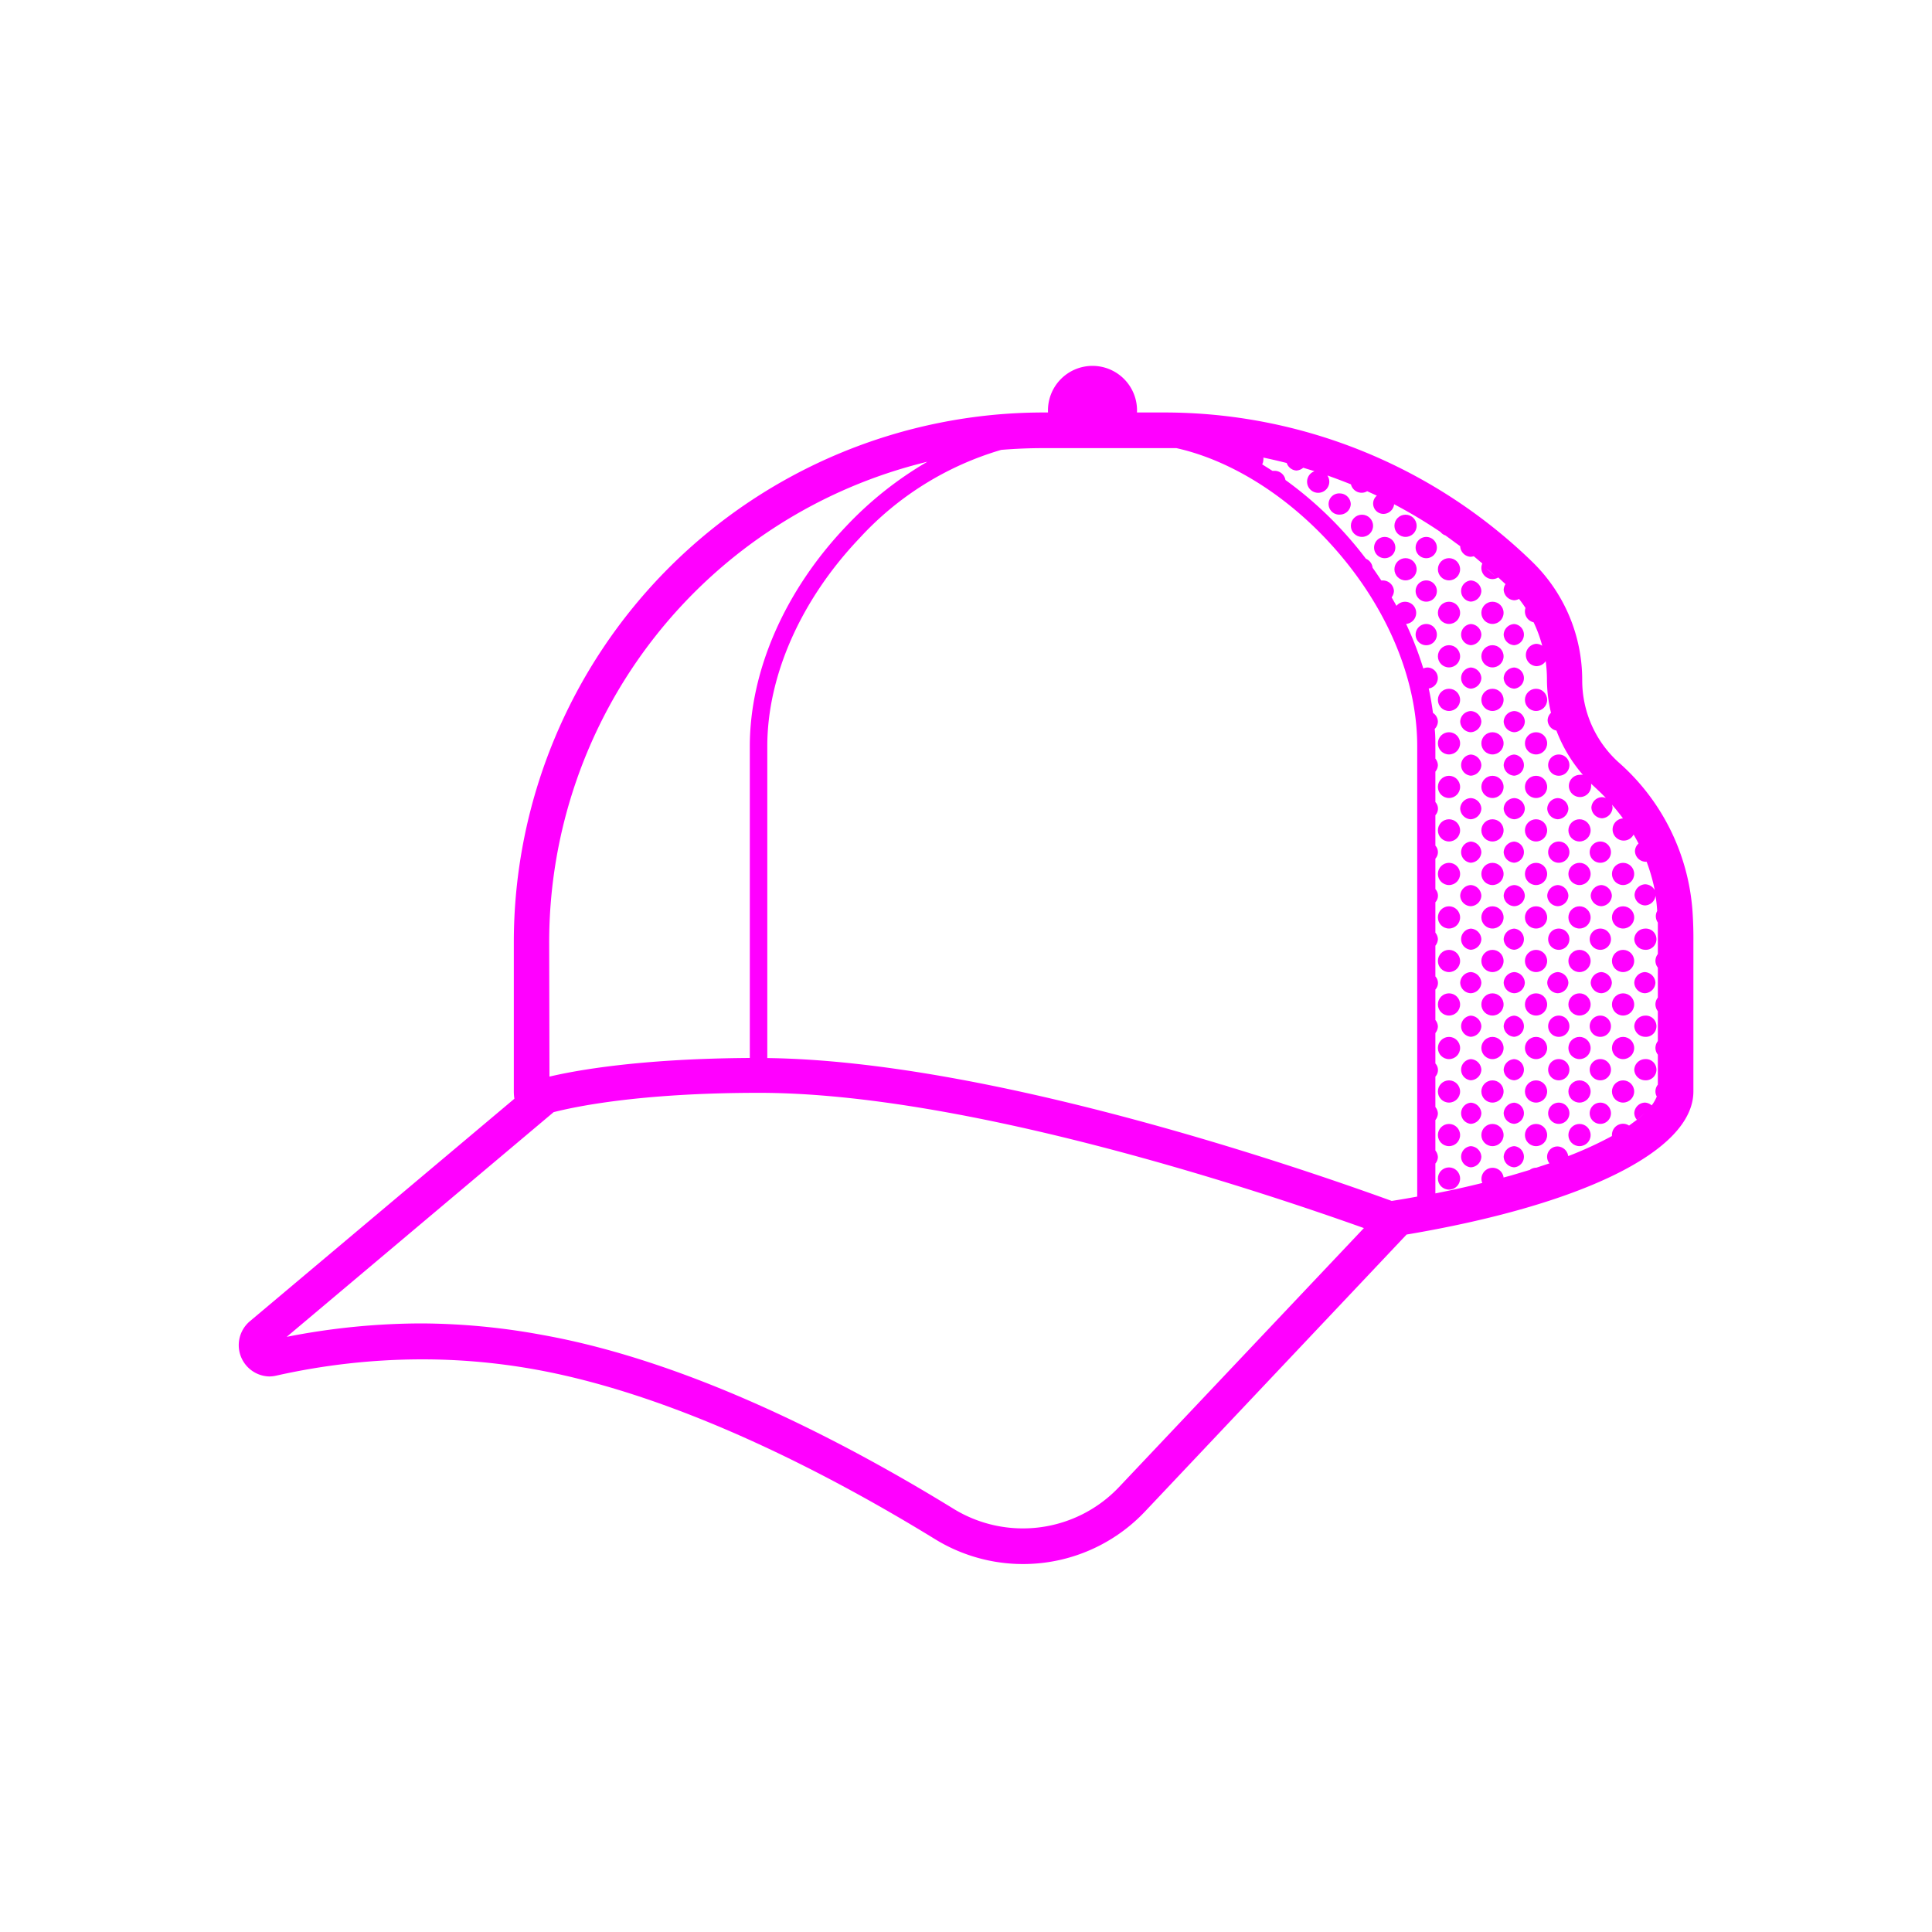 <svg xmlns="http://www.w3.org/2000/svg" width="200" height="200" viewBox="0 0 200 200"><title>bb-icon</title><g id="truckers"><path d="M170.27,96.13h0a1.14,1.14,0,0,0-1.09,1.09h0a1.14,1.14,0,0,0,1.09,1.1h0a1.1,1.1,0,1,0,0-2.19Z" fill="#f0f"/><path d="M170.27,100.63h0a1.15,1.15,0,0,0-1.09,1.1h0a1.13,1.13,0,0,0,1.09,1.09h0a1.14,1.14,0,0,0,1.1-1.09A1.16,1.16,0,0,0,170.27,100.63Z" fill="#f0f"/><path d="M170.27,105.14h0a1.14,1.14,0,0,0-1.09,1.09h0a1.14,1.14,0,0,0,1.09,1.1h0a1.1,1.1,0,1,0,0-2.19Z" fill="#f0f"/><circle cx="168.02" cy="90.47" r="1.15" fill="#f0f"/><path d="M165.77,87.12h0a1.1,1.1,0,1,0,0,2.19h0a1.1,1.1,0,0,0,0-2.19Z" fill="#f0f"/><circle cx="168.02" cy="94.97" r="1.15" fill="#f0f"/><path d="M165.77,91.62h0a1.16,1.16,0,0,0-1.1,1.1,1.14,1.14,0,0,0,1.1,1.09h0a1.14,1.14,0,0,0,1.09-1.09A1.16,1.16,0,0,0,165.77,91.62Z" fill="#f0f"/><circle cx="168.02" cy="99.48" r="1.15" fill="#f0f"/><path d="M165.77,96.13h0a1.1,1.1,0,1,0,0,2.19h0a1.1,1.1,0,0,0,0-2.19Z" fill="#f0f"/><circle cx="168.02" cy="103.98" r="1.15" fill="#f0f"/><path d="M165.77,100.63h0a1.16,1.16,0,0,0-1.1,1.1,1.14,1.14,0,0,0,1.1,1.09h0a1.14,1.14,0,0,0,1.09-1.09A1.16,1.16,0,0,0,165.77,100.63Z" fill="#f0f"/><path d="M170.27,109.64h0a1.14,1.14,0,0,0-1.09,1.1h0a1.13,1.13,0,0,0,1.09,1.09h0a1.1,1.1,0,1,0,0-2.19Z" fill="#f0f"/><circle cx="168.02" cy="108.49" r="1.15" fill="#f0f"/><path d="M165.77,105.14h0a1.1,1.1,0,1,0,0,2.19h0a1.1,1.1,0,0,0,0-2.19Z" fill="#f0f"/><circle cx="168.02" cy="112.99" r="1.15" fill="#f0f"/><path d="M165.77,109.64h0a1.1,1.1,0,1,0,0,2.19h0a1.1,1.1,0,0,0,0-2.19Z" fill="#f0f"/><path d="M161.26,78.11h0a1.1,1.1,0,0,0,0,2.19h0a1.1,1.1,0,1,0,0-2.19Z" fill="#f0f"/><circle cx="163.51" cy="85.96" r="1.15" fill="#f0f"/><path d="M161.26,82.62h0a1.13,1.13,0,0,0-1.09,1.09,1.15,1.15,0,0,0,1.09,1.1h0a1.16,1.16,0,0,0,1.1-1.1A1.14,1.14,0,0,0,161.26,82.62Z" fill="#f0f"/><circle cx="163.51" cy="90.47" r="1.15" fill="#f0f"/><path d="M161.26,87.12h0a1.1,1.1,0,0,0,0,2.19h0a1.1,1.1,0,1,0,0-2.19Z" fill="#f0f"/><circle cx="163.51" cy="94.97" r="1.15" fill="#f0f"/><path d="M161.26,91.62h0a1.15,1.15,0,0,0-1.09,1.1,1.13,1.13,0,0,0,1.09,1.09h0a1.14,1.14,0,0,0,1.1-1.09A1.16,1.16,0,0,0,161.26,91.62Z" fill="#f0f"/><circle cx="163.51" cy="99.48" r="1.15" fill="#f0f"/><path d="M161.26,96.13h0a1.1,1.1,0,0,0,0,2.19h0a1.1,1.1,0,1,0,0-2.19Z" fill="#f0f"/><circle cx="163.51" cy="103.98" r="1.15" fill="#f0f"/><path d="M161.26,100.63h0a1.15,1.15,0,0,0-1.09,1.1,1.13,1.13,0,0,0,1.09,1.09h0a1.14,1.14,0,0,0,1.1-1.09A1.16,1.16,0,0,0,161.26,100.63Z" fill="#f0f"/><circle cx="163.51" cy="108.49" r="1.15" fill="#f0f"/><path d="M161.26,105.14h0a1.1,1.1,0,0,0,0,2.19h0a1.1,1.1,0,1,0,0-2.19Z" fill="#f0f"/><path d="M165.77,114.15h0a1.1,1.1,0,1,0,0,2.19h0a1.1,1.1,0,0,0,0-2.19Z" fill="#f0f"/><circle cx="163.51" cy="112.99" r="1.15" fill="#f0f"/><path d="M161.26,109.64h0a1.1,1.1,0,0,0,0,2.19h0a1.1,1.1,0,1,0,0-2.19Z" fill="#f0f"/><circle cx="163.51" cy="117.5" r="1.15" fill="#f0f"/><path d="M156.76,64.6h0a1.14,1.14,0,0,0-1.1,1.09h0a1.15,1.15,0,0,0,1.1,1.1h0a1.1,1.1,0,0,0,0-2.19Z" fill="#f0f"/><circle cx="159.01" cy="72.45" r="1.15" fill="#f0f"/><path d="M156.76,69.1h0a1.15,1.15,0,0,0-1.1,1.1h0a1.15,1.15,0,0,0,1.1,1.09h0a1.1,1.1,0,0,0,0-2.19Z" fill="#f0f"/><circle cx="159.01" cy="76.95" r="1.15" fill="#f0f"/><path d="M156.76,73.61h0a1.14,1.14,0,0,0-1.1,1.09h0a1.16,1.16,0,0,0,1.1,1.1h0a1.15,1.15,0,0,0,1.09-1.1A1.13,1.13,0,0,0,156.76,73.61Z" fill="#f0f"/><circle cx="159.01" cy="81.46" r="1.15" fill="#f0f"/><path d="M156.76,78.11h0a1.15,1.15,0,0,0-1.1,1.1h0a1.15,1.15,0,0,0,1.1,1.09h0a1.1,1.1,0,0,0,0-2.19Z" fill="#f0f"/><circle cx="159.01" cy="85.96" r="1.15" fill="#f0f"/><path d="M156.76,82.62h0a1.14,1.14,0,0,0-1.1,1.09h0a1.16,1.16,0,0,0,1.1,1.1h0a1.15,1.15,0,0,0,1.09-1.1A1.13,1.13,0,0,0,156.76,82.62Z" fill="#f0f"/><circle cx="159.01" cy="90.47" r="1.15" fill="#f0f"/><path d="M156.76,87.12h0a1.15,1.15,0,0,0-1.1,1.1h0a1.15,1.15,0,0,0,1.1,1.09h0a1.1,1.1,0,0,0,0-2.19Z" fill="#f0f"/><circle cx="159.01" cy="94.97" r="1.15" fill="#f0f"/><path d="M156.76,91.62h0a1.16,1.16,0,0,0-1.1,1.1h0a1.14,1.14,0,0,0,1.1,1.09h0a1.13,1.13,0,0,0,1.09-1.09A1.15,1.15,0,0,0,156.76,91.62Z" fill="#f0f"/><circle cx="159.01" cy="99.48" r="1.15" fill="#f0f"/><path d="M156.76,96.13h0a1.15,1.15,0,0,0-1.1,1.09h0a1.15,1.15,0,0,0,1.1,1.1h0a1.1,1.1,0,0,0,0-2.19Z" fill="#f0f"/><circle cx="159.01" cy="103.98" r="1.15" fill="#f0f"/><path d="M156.76,100.63h0a1.16,1.16,0,0,0-1.1,1.1h0a1.14,1.14,0,0,0,1.1,1.09h0a1.13,1.13,0,0,0,1.09-1.09A1.15,1.15,0,0,0,156.76,100.63Z" fill="#f0f"/><circle cx="159.01" cy="108.49" r="1.15" fill="#f0f"/><path d="M156.76,105.14h0a1.15,1.15,0,0,0-1.1,1.09h0a1.15,1.15,0,0,0,1.1,1.1h0a1.1,1.1,0,0,0,0-2.19Z" fill="#f0f"/><path d="M161.26,114.15h0a1.1,1.1,0,0,0,0,2.19h0a1.1,1.1,0,1,0,0-2.19Z" fill="#f0f"/><circle cx="159.01" cy="112.99" r="1.15" fill="#f0f"/><path d="M156.76,109.64h0a1.15,1.15,0,0,0-1.1,1.1h0a1.14,1.14,0,0,0,1.1,1.09h0a1.1,1.1,0,0,0,0-2.19Z" fill="#f0f"/><circle cx="159.01" cy="117.5" r="1.15" fill="#f0f"/><path d="M156.76,114.15h0a1.15,1.15,0,0,0-1.1,1.09h0a1.15,1.15,0,0,0,1.1,1.1h0a1.1,1.1,0,0,0,0-2.19Z" fill="#f0f"/><circle cx="154.5" cy="63.44" r="1.15" fill="#f0f"/><path d="M152.25,60.09h0a1.1,1.1,0,0,0,0,2.19h0a1.15,1.15,0,0,0,1.1-1.09h0A1.15,1.15,0,0,0,152.25,60.09Z" fill="#f0f"/><circle cx="154.5" cy="67.94" r="1.15" fill="#f0f"/><path d="M152.25,64.6h0a1.1,1.1,0,0,0,0,2.19h0a1.15,1.15,0,0,0,1.1-1.1h0A1.14,1.14,0,0,0,152.25,64.6Z" fill="#f0f"/><circle cx="154.5" cy="72.45" r="1.15" fill="#f0f"/><path d="M152.25,69.1h0a1.1,1.1,0,0,0,0,2.19h0a1.15,1.15,0,0,0,1.1-1.09h0A1.15,1.15,0,0,0,152.25,69.1Z" fill="#f0f"/><circle cx="154.5" cy="76.95" r="1.15" fill="#f0f"/><path d="M152.25,73.61h0a1.13,1.13,0,0,0-1.09,1.09,1.15,1.15,0,0,0,1.09,1.1h0a1.16,1.16,0,0,0,1.1-1.1h0A1.14,1.14,0,0,0,152.25,73.61Z" fill="#f0f"/><circle cx="154.5" cy="81.46" r="1.15" fill="#f0f"/><path d="M152.25,78.11h0a1.1,1.1,0,0,0,0,2.19h0a1.15,1.15,0,0,0,1.1-1.09h0A1.15,1.15,0,0,0,152.25,78.11Z" fill="#f0f"/><circle cx="154.5" cy="85.96" r="1.15" fill="#f0f"/><path d="M152.25,82.62h0a1.13,1.13,0,0,0-1.09,1.09,1.15,1.15,0,0,0,1.09,1.1h0a1.16,1.16,0,0,0,1.1-1.1h0A1.14,1.14,0,0,0,152.25,82.62Z" fill="#f0f"/><circle cx="154.5" cy="90.47" r="1.15" fill="#f0f"/><path d="M152.25,87.12h0a1.1,1.1,0,0,0,0,2.19h0a1.15,1.15,0,0,0,1.1-1.09h0A1.15,1.15,0,0,0,152.25,87.12Z" fill="#f0f"/><circle cx="154.5" cy="94.97" r="1.15" fill="#f0f"/><path d="M152.25,91.62h0a1.15,1.15,0,0,0-1.09,1.1,1.13,1.13,0,0,0,1.09,1.09h0a1.14,1.14,0,0,0,1.1-1.09h0A1.16,1.16,0,0,0,152.25,91.62Z" fill="#f0f"/><circle cx="154.5" cy="99.48" r="1.15" fill="#f0f"/><path d="M152.25,96.13h0a1.1,1.1,0,0,0,0,2.19h0a1.15,1.15,0,0,0,1.1-1.1h0A1.15,1.15,0,0,0,152.25,96.13Z" fill="#f0f"/><circle cx="154.5" cy="103.98" r="1.15" fill="#f0f"/><path d="M152.25,100.63h0a1.15,1.15,0,0,0-1.09,1.1,1.13,1.13,0,0,0,1.09,1.09h0a1.14,1.14,0,0,0,1.1-1.09h0A1.16,1.16,0,0,0,152.25,100.63Z" fill="#f0f"/><circle cx="154.5" cy="108.49" r="1.15" fill="#f0f"/><path d="M152.25,105.14h0a1.1,1.1,0,0,0,0,2.19h0a1.15,1.15,0,0,0,1.1-1.1h0A1.15,1.15,0,0,0,152.25,105.14Z" fill="#f0f"/><circle cx="154.5" cy="112.99" r="1.15" fill="#f0f"/><path d="M152.25,109.64h0a1.1,1.1,0,0,0,0,2.19h0a1.14,1.14,0,0,0,1.1-1.09h0A1.15,1.15,0,0,0,152.25,109.64Z" fill="#f0f"/><path d="M156.76,118.65h0a1.15,1.15,0,0,0-1.1,1.1h0a1.14,1.14,0,0,0,1.1,1.09h0a1.1,1.1,0,0,0,0-2.19Z" fill="#f0f"/><circle cx="154.5" cy="117.5" r="1.15" fill="#f0f"/><path d="M152.25,114.15h0a1.1,1.1,0,0,0,0,2.19h0a1.15,1.15,0,0,0,1.1-1.1h0A1.15,1.15,0,0,0,152.25,114.15Z" fill="#f0f"/><circle cx="150" cy="58.93" r="1.15" fill="#f0f"/><path d="M147.75,55.59h0a1.1,1.1,0,1,0,0,2.19h0a1.1,1.1,0,0,0,0-2.19Z" fill="#f0f"/><circle cx="150" cy="63.44" r="1.15" fill="#f0f"/><path d="M147.75,60.09h0a1.1,1.1,0,1,0,0,2.19h0a1.1,1.1,0,0,0,0-2.19Z" fill="#f0f"/><circle cx="150" cy="67.94" r="1.15" fill="#f0f"/><circle cx="150" cy="72.45" r="1.15" fill="#f0f"/><circle cx="150" cy="76.95" r="1.15" fill="#f0f"/><circle cx="150" cy="81.46" r="1.15" fill="#f0f"/><circle cx="150" cy="85.96" r="1.15" fill="#f0f"/><circle cx="150" cy="90.47" r="1.15" fill="#f0f"/><circle cx="150" cy="94.97" r="1.15" fill="#f0f"/><circle cx="150" cy="99.48" r="1.15" fill="#f0f"/><circle cx="150" cy="103.98" r="1.15" fill="#f0f"/><circle cx="150" cy="108.49" r="1.15" fill="#f0f"/><circle cx="150" cy="112.99" r="1.15" fill="#f0f"/><path d="M152.25,118.65h0a1.1,1.1,0,0,0,0,2.19h0a1.14,1.14,0,0,0,1.1-1.09h0A1.15,1.15,0,0,0,152.25,118.65Z" fill="#f0f"/><circle cx="150" cy="117.5" r="1.15" fill="#f0f"/><circle cx="150" cy="122" r="1.15" fill="#f0f"/><circle cx="145.5" cy="54.43" r="1.15" fill="#f0f"/><circle cx="145.5" cy="58.93" r="1.15" fill="#f0f"/><path d="M147.75,64.6h0a1.1,1.1,0,1,0,0,2.19h0a1.1,1.1,0,0,0,0-2.19Z" fill="#f0f"/><path d="M143.24,55.59h0a1.1,1.1,0,0,0,0,2.19h0a1.1,1.1,0,1,0,0-2.19Z" fill="#f0f"/><circle cx="140.99" cy="54.43" r="1.15" fill="#f0f"/><path d="M138.74,51.08h0a1.1,1.1,0,1,0,0,2.19h0a1.13,1.13,0,0,0,1.09-1.09h0A1.14,1.14,0,0,0,138.74,51.08Z" fill="#f0f"/><path d="M175.21,94.36a22.65,22.65,0,0,0-7.66-15.45,11.43,11.43,0,0,1-3.76-8.49h0a17.06,17.06,0,0,0-5.16-12.25A54.66,54.66,0,0,0,120.46,42.7H117.7a4.61,4.61,0,1,0-9.21,0H108A54.85,54.85,0,0,0,53.19,97.55V113a4.71,4.71,0,0,0,.06.74L25.86,136.78a3.24,3.24,0,0,0,2,5.71,3.42,3.42,0,0,0,.76-.09,69.06,69.06,0,0,1,15.05-1.68,65.89,65.89,0,0,1,11.81,1.06c15.05,2.74,30.91,11.16,41.31,17.55a17.38,17.38,0,0,0,21.75-2.87l27.07-28.66c17.78-3,29.69-8.53,29.69-14.82V97.55C175.31,96.47,175.28,95.41,175.21,94.36Zm-6.7-8.72c-.17-.27-.36-.53-.55-.79C168.15,85.11,168.34,85.37,168.51,85.64ZM159.94,68.4c0-.2-.06-.41-.1-.61C159.88,68,159.91,68.2,159.94,68.4Zm-5.09-8.71-1-.86C154.21,59.11,154.53,59.4,154.85,59.69Zm-26-12.62h0q.49.26,1,.54c-.33-.19-.67-.38-1-.55Zm-72,50.48A51.2,51.2,0,0,1,96,47.8a37.31,37.31,0,0,0-8.38,6.65c-6.39,6.7-10,15-10,22.81v32.26c-11.45.07-18.08,1.3-20.74,1.93Zm59,56.38a13.71,13.71,0,0,1-17.14,2.26c-10.85-6.67-27-15.22-42.58-18A70.27,70.27,0,0,0,43.68,137a72.67,72.67,0,0,0-14,1.39l27.63-23.26c2-.51,8.71-2,21.27-2,21,0,50.73,9.76,62.61,14Zm30.86-30.06q-1.29.24-2.64.45c-10.47-3.8-41.92-14.5-64.64-14.79V77.26c0-7.32,3.48-15.17,9.54-21.54a32.16,32.16,0,0,1,14.68-9.15c1.44-.12,2.9-.18,4.36-.18h12.43c.45,0,.89,0,1.34,0,5.25,1.17,10.78,4.46,15.4,9.31,6.06,6.37,9.53,14.22,9.53,21.54ZM161.49,120l.86-.32Zm-.87.32.51-.19Zm8.88-4.44a9.77,9.77,0,0,0,.8-.71A9.77,9.77,0,0,1,169.5,115.89Zm1.22-1.14.26-.31Zm-.32.34.23-.25Zm1.22-16.32a1.18,1.18,0,0,0-.25.71,1.15,1.15,0,0,0,.25.7v3.1a1.13,1.13,0,0,0-.25.7,1.18,1.18,0,0,0,.25.71v3.09a1.18,1.18,0,0,0-.25.71,1.15,1.15,0,0,0,.25.7v3.1a1.13,1.13,0,0,0-.25.7,1.08,1.08,0,0,0,.14.53,3.94,3.94,0,0,1-.53.92,1.13,1.13,0,0,0-.71-.29h0a1.14,1.14,0,0,0-1.09,1.09h0a1.12,1.12,0,0,0,.27.69l-.81.6a1.11,1.11,0,0,0-.62-.19,1.15,1.15,0,0,0-1.15,1.16.45.45,0,0,0,0,.11,38.46,38.46,0,0,1-4.53,2.08,1.15,1.15,0,0,0-1.09-1h0a1.07,1.07,0,0,0-.85,1.75l-1.36.45h0a1.14,1.14,0,0,0-.68.23l-1.91.57c-1,.27-2,.53-3,.78.75-.18,1.48-.37,2.2-.57a1.15,1.15,0,0,0-2.29.14,1,1,0,0,0,.09.43c-1.57.39-3.18.75-4.86,1.08v-3.09a1.11,1.11,0,0,0,.26-.67,1.16,1.16,0,0,0-.26-.68v-3.15a1.16,1.16,0,0,0,.26-.68,1.13,1.13,0,0,0-.26-.67v-3.15a1,1,0,0,0,0-1.36v-3.15a1.16,1.16,0,0,0,.26-.68,1.13,1.13,0,0,0-.26-.67v-3.15a1,1,0,0,0,0-1.36V97.9a1.16,1.16,0,0,0,.26-.68,1.13,1.13,0,0,0-.26-.67V93.4a1,1,0,0,0,0-1.36V88.89a1,1,0,0,0,0-1.35V84.39a1,1,0,0,0,0-1.36V79.88a1.13,1.13,0,0,0,.26-.67,1.16,1.16,0,0,0-.26-.68V77.26c0-.59,0-1.2-.07-1.8a1.13,1.13,0,0,0,.33-.76,1.11,1.11,0,0,0-.51-.9c-.11-.84-.25-1.68-.44-2.53a1.09,1.09,0,0,0-.14-2.17h0a1.18,1.18,0,0,0-.42.1h0a34.73,34.73,0,0,0-1.78-4.61,1.15,1.15,0,1,0-1-1.87c-.16-.3-.33-.59-.5-.88a1.18,1.18,0,0,0,.24-.65,1.15,1.15,0,0,0-1.1-1.1h0l-.21,0h0q-.43-.66-.9-1.32a1.14,1.14,0,0,0-.69-.93,40.22,40.22,0,0,0-2.91-3.42,39.16,39.16,0,0,0-5.42-4.73,1.14,1.14,0,0,0-1.13-.95l-.22,0h0l-1.06-.67h0a1,1,0,0,0,.12-.46.67.67,0,0,0,0-.24c.82.17,1.62.36,2.42.56a1.14,1.14,0,0,0,1,.78h0a1.19,1.19,0,0,0,.71-.29l1.17.36a1.15,1.15,0,1,0,1.33.44l-.23-.08c.9.31,1.79.65,2.67,1a1.14,1.14,0,0,0,1.11.87,1.11,1.11,0,0,0,.57-.16l1,.46a1.07,1.07,0,0,0,.71,1.89h0a1.13,1.13,0,0,0,1.08-1,51,51,0,0,1,4.81,2.88,1,1,0,0,0,.49.34c.52.37,1,.74,1.54,1.12v0a1.14,1.14,0,0,0,1.09,1.1h0a1.55,1.55,0,0,0,.31-.06c.3.24.59.5.89.75a1.19,1.19,0,0,0-.1.46,1.16,1.16,0,0,0,1.15,1.16,1.23,1.23,0,0,0,.6-.17l.75.69a1.14,1.14,0,0,0-.19.58h0a1.15,1.15,0,0,0,1.1,1.09h0a1.16,1.16,0,0,0,.49-.14c.23.3.46.61.67.94a1,1,0,0,0-.06.36,1.15,1.15,0,0,0,.9,1.12,13.85,13.85,0,0,1,.89,2.43,1.08,1.08,0,0,0-.64-.2,1.16,1.16,0,0,0,0,2.31,1.16,1.16,0,0,0,1-.52,14.1,14.1,0,0,1,.13,1.84,14.72,14.72,0,0,0,.42,3.51,1.09,1.09,0,0,0-.35.77,1.13,1.13,0,0,0,.91,1.07,15.16,15.16,0,0,0,2.74,4.58,1.06,1.06,0,0,0-.31,0,1.15,1.15,0,1,0,1.16,1.15.85.85,0,0,0,0-.23l.44.41c.38.35.74.7,1.09,1.07a1.11,1.11,0,0,0-.4-.09h0a1.14,1.14,0,0,0-1.1,1.09,1.16,1.16,0,0,0,1.1,1.1h0a1.16,1.16,0,0,0,1.09-1.1,1.07,1.07,0,0,0-.06-.31c.4.46.78.93,1.14,1.42a1.15,1.15,0,1,0,1.1,1.67q.27.47.51.93a1.12,1.12,0,0,0-.37.8h0a1.14,1.14,0,0,0,1.09,1.09h0l.12,0a18.94,18.94,0,0,1,.84,2.94,1.17,1.17,0,0,0-1-.61h0a1.15,1.15,0,0,0-1.09,1.1h0a1.13,1.13,0,0,0,1.09,1.09h0a1.14,1.14,0,0,0,1.08-1,16,16,0,0,1,.18,1.71s0-.1,0-.15a1.13,1.13,0,0,0-.15.55,1.15,1.15,0,0,0,.21.66c0,.64,0,1.28,0,1.92Z" fill="#f0f"/></g></svg>